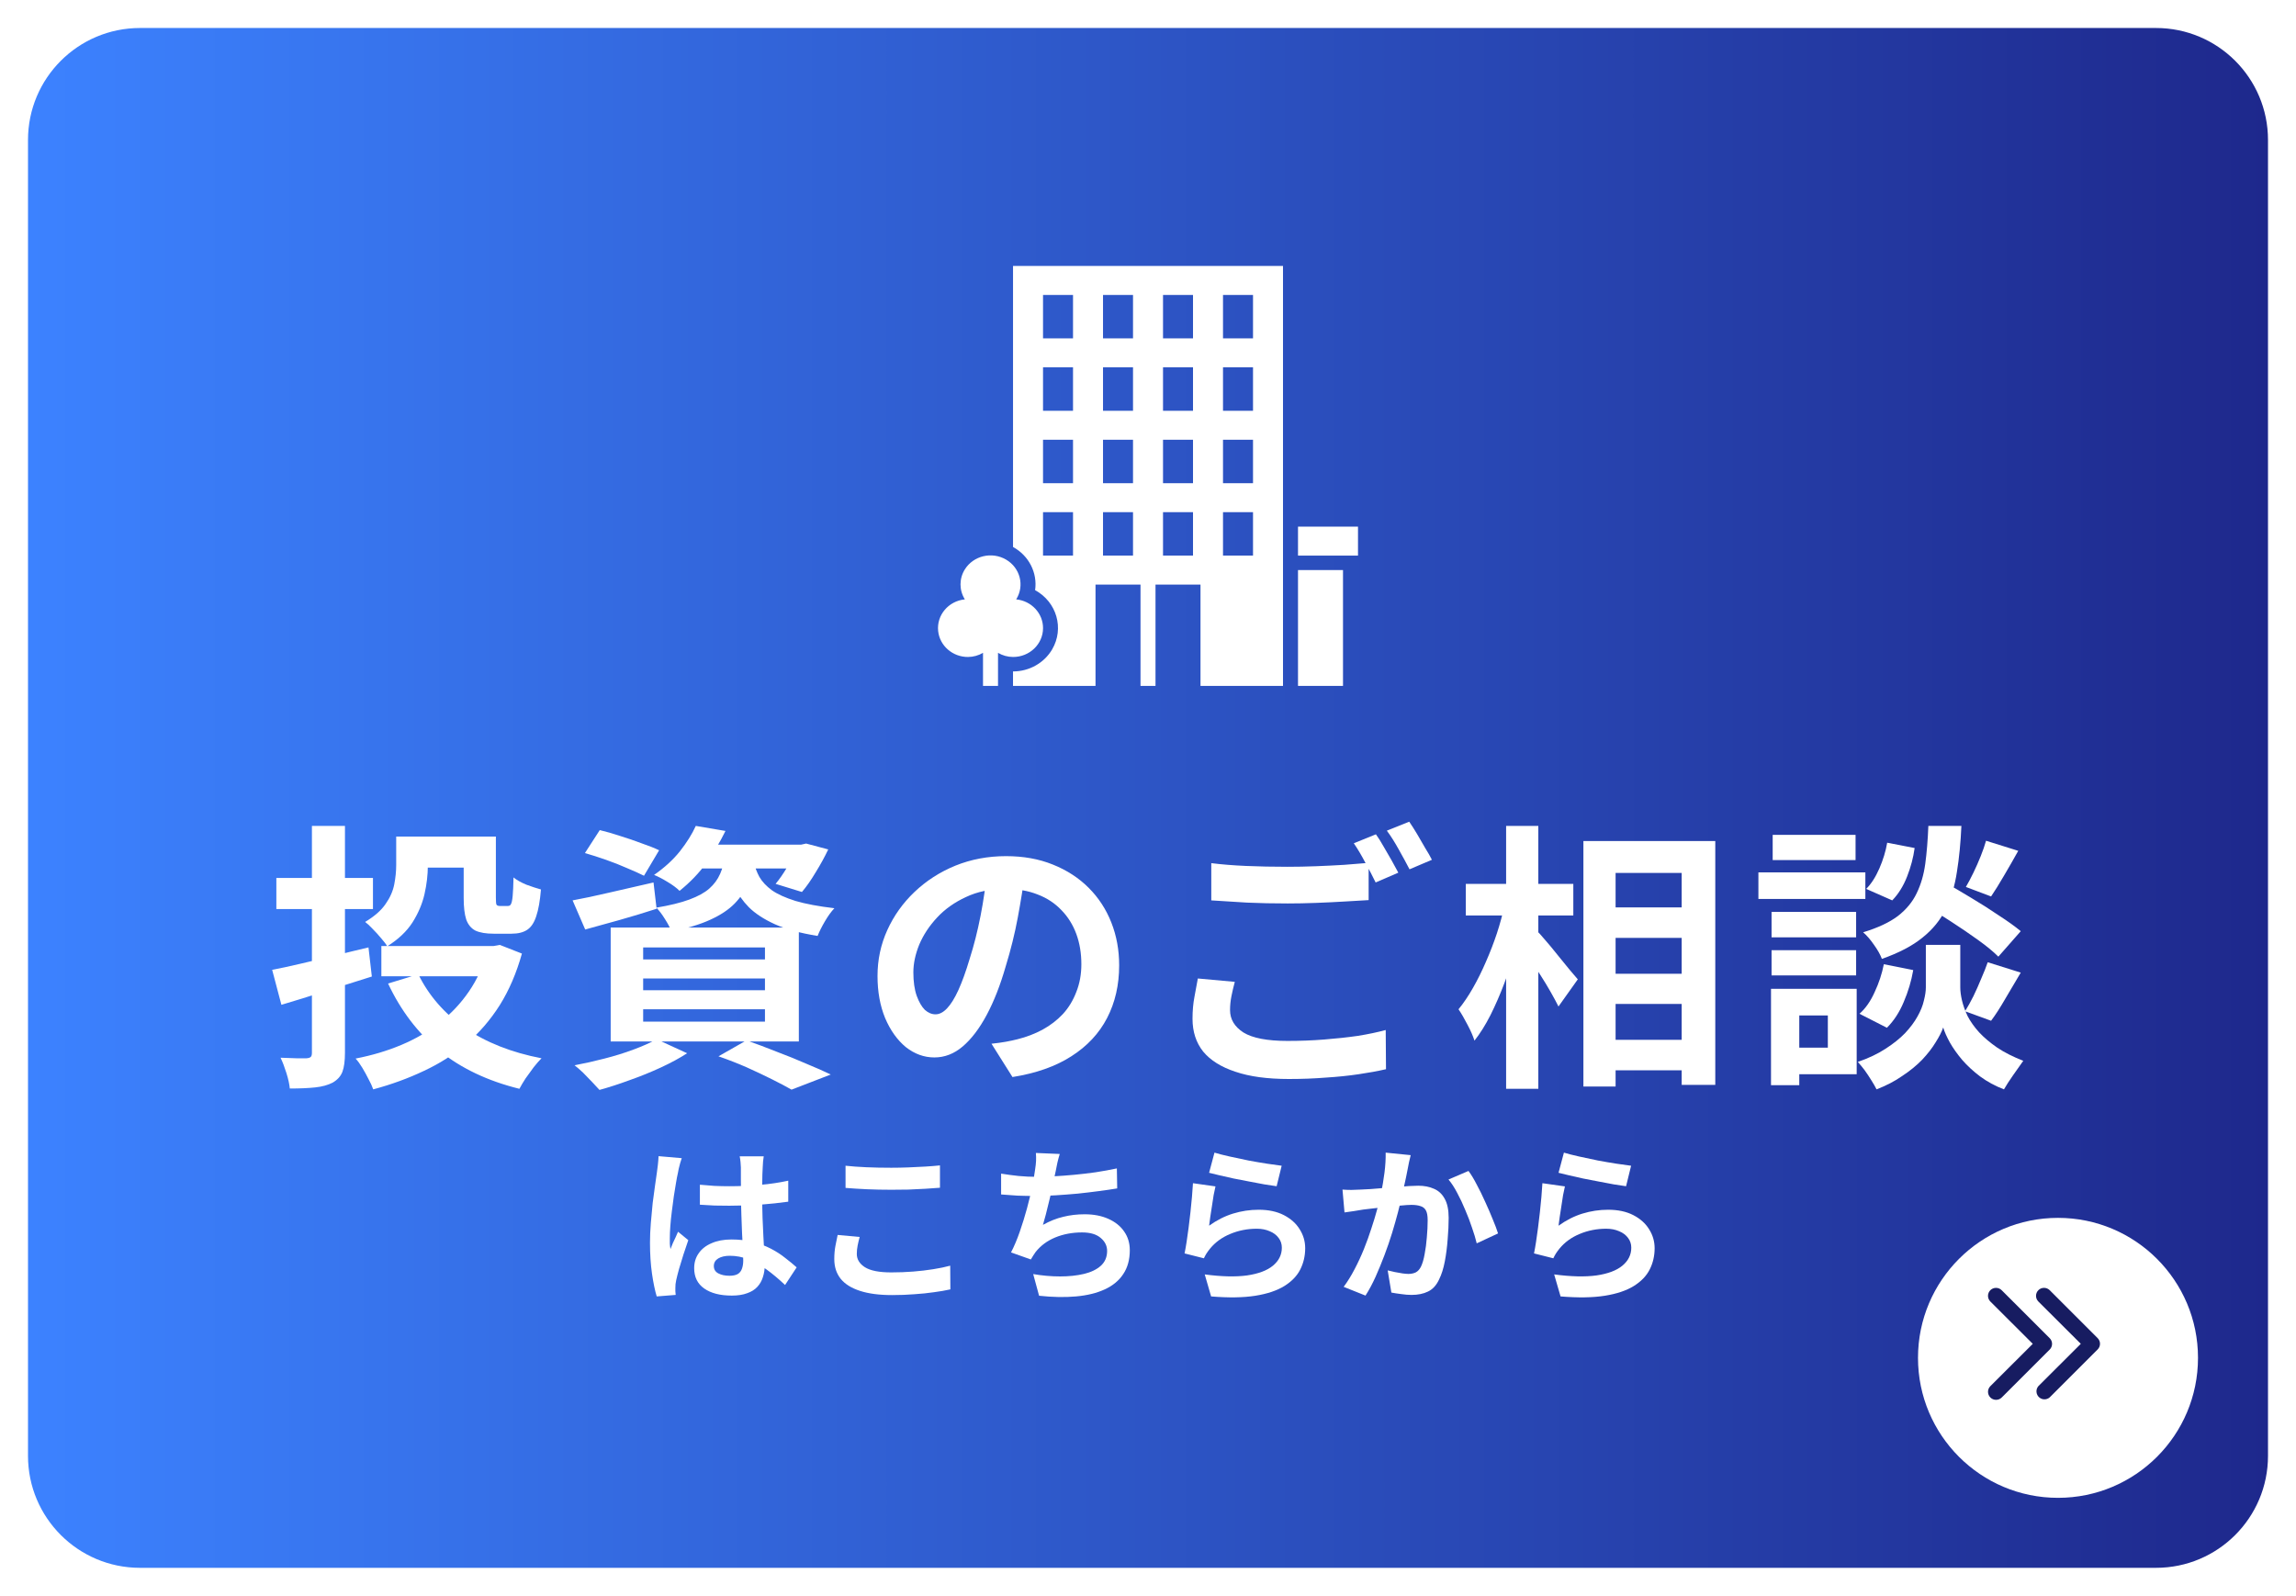 <svg width="164" height="114" viewBox="0 0 164 114" fill="none" xmlns="http://www.w3.org/2000/svg">
<g filter="url(#filter0_d_21236_896)">
<path d="M1 9C1 4.582 4.582 1 9 1H153C157.418 1 161 4.582 161 9V103C161 107.418 157.418 111 153 111H9C4.582 111 1 107.418 1 103V9Z" fill="url(#paint0_linear_21236_896)"/>
</g>
<g filter="url(#filter1_d_21236_896)">
<path d="M71.359 45.932C72.539 45.936 73.499 45.015 73.503 43.876C73.507 42.816 72.677 41.925 71.585 41.817C72.198 40.839 71.874 39.567 70.861 38.975C69.849 38.383 68.532 38.696 67.918 39.674C67.505 40.333 67.505 41.158 67.918 41.817C66.745 41.934 65.891 42.947 66.011 44.08C66.124 45.135 67.046 45.936 68.144 45.932C68.522 45.929 68.893 45.827 69.215 45.636V48.001H70.287V45.636C70.609 45.827 70.98 45.929 71.358 45.932H71.359Z" fill="white"/>
<path d="M91.715 39.723H94.929V47.998H91.715V39.723Z" fill="white"/>
<path d="M91.715 36.621H96V38.69H91.715V36.621Z" fill="white"/>
<path d="M71.359 38.074C72.49 38.693 73.115 39.916 72.936 41.159C74.482 42.002 75.028 43.895 74.155 45.388C73.585 46.362 72.517 46.965 71.358 46.965V48H77.251V40.759H80.465V48H81.536V40.759H84.75V48H90.643V18H71.359V38.074ZM86.358 20.069H88.501V23.172H86.358V20.069ZM86.358 25.241H88.501V28.345H86.358V25.241ZM86.358 30.414H88.501V33.517H86.358V30.414ZM86.358 35.586H88.501V38.69H86.358V35.586ZM82.073 20.069H84.215V23.172H82.073V20.069ZM82.073 25.241H84.215V28.345H82.073V25.241ZM82.073 30.414H84.215V33.517H82.073V30.414ZM82.073 35.586H84.215V38.69H82.073V35.586ZM77.787 20.069H79.93V23.172H77.787V20.069ZM77.787 25.241H79.93V28.345H77.787V25.241ZM77.787 30.414H79.93V33.517H77.787V30.414ZM77.787 35.586H79.93V38.69H77.787V35.586ZM73.502 20.069H75.644V23.172H73.502V20.069ZM73.502 25.241H75.644V28.345H73.502V25.241ZM73.502 30.414H75.644V33.517H73.502V30.414ZM73.502 35.586H75.644V38.69H73.502V35.586Z" fill="white"/>
</g>
<g filter="url(#filter2_d_21236_896)">
<path d="M136.44 63.62L137.92 62.04C138.493 62.36 139.12 62.727 139.8 63.14C140.493 63.553 141.153 63.973 141.78 64.4C142.42 64.813 142.94 65.187 143.34 65.52L141.74 67.34C141.38 66.98 140.893 66.58 140.28 66.14C139.667 65.7 139.02 65.26 138.34 64.82C137.66 64.38 137.027 63.98 136.44 63.62ZM137.82 66.5H139.02V69.54C139.02 69.807 139.06 70.113 139.14 70.46C139.22 70.807 139.353 71.18 139.54 71.58C139.74 71.967 140.013 72.353 140.36 72.74C140.707 73.113 141.14 73.48 141.66 73.84C142.18 74.187 142.8 74.5 143.52 74.78C143.32 75.06 143.08 75.4 142.8 75.8C142.52 76.2 142.3 76.54 142.14 76.82C141.513 76.58 140.947 76.273 140.44 75.9C139.947 75.527 139.52 75.133 139.16 74.72C138.8 74.293 138.507 73.88 138.28 73.48C138.053 73.067 137.893 72.707 137.8 72.4C137.693 72.707 137.513 73.06 137.26 73.46C137.02 73.86 136.7 74.273 136.3 74.7C135.9 75.113 135.427 75.5 134.88 75.86C134.347 76.233 133.733 76.553 133.04 76.82C132.947 76.633 132.82 76.413 132.66 76.16C132.513 75.92 132.353 75.68 132.18 75.44C132.007 75.213 131.847 75.02 131.7 74.86C132.473 74.593 133.133 74.28 133.68 73.92C134.24 73.56 134.707 73.187 135.08 72.8C135.453 72.4 135.747 72.007 135.96 71.62C136.187 71.22 136.34 70.84 136.42 70.48C136.513 70.12 136.56 69.807 136.56 69.54V66.5H137.82ZM136.74 58H139.1C139.047 59.2 138.94 60.293 138.78 61.28C138.633 62.267 138.367 63.153 137.98 63.94C137.607 64.713 137.053 65.393 136.32 65.98C135.6 66.567 134.633 67.073 133.42 67.5C133.313 67.207 133.127 66.873 132.86 66.5C132.593 66.113 132.333 65.813 132.08 65.6C133.133 65.28 133.96 64.893 134.56 64.44C135.16 63.973 135.607 63.433 135.9 62.82C136.207 62.193 136.413 61.487 136.52 60.7C136.627 59.9 136.7 59 136.74 58ZM133.8 59.2L135.76 59.58C135.667 60.26 135.487 60.94 135.22 61.62C134.953 62.3 134.6 62.867 134.16 63.32L132.3 62.5C132.66 62.14 132.973 61.653 133.24 61.04C133.507 60.427 133.693 59.813 133.8 59.2ZM133.56 67.88L135.66 68.3C135.527 69.073 135.3 69.833 134.98 70.58C134.673 71.313 134.273 71.927 133.78 72.42L131.82 71.42C132.247 71.047 132.607 70.533 132.9 69.88C133.207 69.227 133.427 68.56 133.56 67.88ZM140.86 59.06L143.16 59.78C142.827 60.38 142.487 60.973 142.14 61.56C141.807 62.133 141.5 62.627 141.22 63.04L139.42 62.36C139.593 62.067 139.773 61.727 139.96 61.34C140.147 60.953 140.32 60.56 140.48 60.16C140.64 59.76 140.767 59.393 140.86 59.06ZM140.98 67.74L143.34 68.48C142.98 69.093 142.613 69.713 142.24 70.34C141.88 70.967 141.54 71.493 141.22 71.92L139.36 71.24C139.56 70.92 139.76 70.56 139.96 70.16C140.16 69.747 140.347 69.327 140.52 68.9C140.707 68.473 140.86 68.087 140.98 67.74ZM125.54 64.14H131.58V65.96H125.54V64.14ZM125.62 58.64H131.54V60.44H125.62V58.64ZM125.54 66.88H131.58V68.68H125.54V66.88ZM124.6 61.32H132.24V63.22H124.6V61.32ZM126.58 69.64H131.62V75.74H126.58V73.84H129.56V71.54H126.58V69.64ZM125.5 69.64H127.52V76.52H125.5V69.64Z" fill="white"/>
</g>
<g filter="url(#filter3_d_21236_896)">
<path d="M113.24 63.82H120.4V66H113.24V63.82ZM113.24 68.56H120.4V70.72H113.24V68.56ZM113.24 73.28H120.4V75.46H113.24V73.28ZM112.1 59.08H121.52V76.5H119.12V61.36H114.4V76.62H112.1V59.08ZM103.7 62.14H111.38V64.4H103.7V62.14ZM106.58 58H108.88V76.78H106.58V58ZM106.46 63.68L107.88 64.18C107.72 64.993 107.52 65.833 107.28 66.7C107.04 67.553 106.767 68.393 106.46 69.22C106.154 70.033 105.82 70.8 105.46 71.52C105.1 72.227 104.72 72.833 104.32 73.34C104.214 73.007 104.047 72.627 103.82 72.2C103.594 71.76 103.38 71.393 103.18 71.1C103.54 70.66 103.887 70.147 104.22 69.56C104.554 68.973 104.86 68.353 105.14 67.7C105.434 67.033 105.694 66.36 105.92 65.68C106.147 64.987 106.327 64.32 106.46 63.68ZM108.72 65.44C108.867 65.573 109.08 65.807 109.36 66.14C109.64 66.46 109.934 66.813 110.24 67.2C110.56 67.587 110.854 67.947 111.12 68.28C111.4 68.6 111.594 68.827 111.7 68.96L110.32 70.9C110.174 70.607 109.987 70.26 109.76 69.86C109.534 69.46 109.287 69.053 109.02 68.64C108.754 68.227 108.494 67.833 108.24 67.46C108 67.087 107.794 66.773 107.62 66.52L108.72 65.44Z" fill="white"/>
</g>
<g filter="url(#filter4_d_21236_896)">
<path d="M85.52 60.66C86.254 60.753 87.08 60.82 88 60.86C88.92 60.9 89.907 60.92 90.96 60.92C91.627 60.92 92.307 60.907 93 60.88C93.694 60.853 94.367 60.82 95.02 60.78C95.674 60.727 96.254 60.68 96.76 60.64V63.3C96.293 63.327 95.727 63.36 95.06 63.4C94.407 63.44 93.72 63.473 93 63.5C92.293 63.527 91.62 63.54 90.98 63.54C89.94 63.54 88.974 63.52 88.08 63.48C87.187 63.427 86.334 63.373 85.52 63.32V60.66ZM87.2 69.14C87.107 69.487 87.027 69.827 86.96 70.16C86.894 70.493 86.86 70.827 86.86 71.16C86.86 71.813 87.18 72.347 87.82 72.76C88.474 73.16 89.52 73.36 90.96 73.36C91.867 73.36 92.74 73.327 93.58 73.26C94.433 73.193 95.234 73.107 95.98 73C96.727 72.88 97.394 72.74 97.98 72.58L98 75.38C97.427 75.513 96.773 75.633 96.04 75.74C95.32 75.847 94.54 75.927 93.7 75.98C92.874 76.047 91.993 76.08 91.06 76.08C89.527 76.08 88.254 75.907 87.24 75.56C86.227 75.227 85.46 74.747 84.94 74.12C84.433 73.48 84.18 72.7 84.18 71.78C84.18 71.207 84.227 70.68 84.32 70.2C84.413 69.707 84.493 69.273 84.56 68.9L87.2 69.14ZM97.28 58.6C97.454 58.84 97.633 59.127 97.82 59.46C98.02 59.793 98.213 60.127 98.4 60.46C98.587 60.793 98.747 61.087 98.88 61.34L97.26 62.04C97.06 61.627 96.814 61.153 96.52 60.62C96.24 60.087 95.967 59.627 95.7 59.24L97.28 58.6ZM99.66 57.7C99.834 57.953 100.02 58.247 100.22 58.58C100.42 58.913 100.614 59.247 100.8 59.58C101 59.9 101.16 60.18 101.28 60.42L99.68 61.1C99.467 60.687 99.213 60.22 98.92 59.7C98.627 59.167 98.34 58.713 98.06 58.34L99.66 57.7Z" fill="white"/>
</g>
<g filter="url(#filter5_d_21236_896)">
<path d="M72.22 61.3C72.087 62.313 71.913 63.393 71.7 64.54C71.487 65.687 71.2 66.847 70.84 68.02C70.454 69.367 70 70.527 69.48 71.5C68.96 72.473 68.387 73.227 67.76 73.76C67.147 74.28 66.474 74.54 65.74 74.54C65.007 74.54 64.327 74.293 63.7 73.8C63.087 73.293 62.593 72.6 62.22 71.72C61.86 70.84 61.68 69.84 61.68 68.72C61.68 67.56 61.913 66.467 62.38 65.44C62.847 64.413 63.493 63.507 64.32 62.72C65.16 61.92 66.133 61.293 67.24 60.84C68.36 60.387 69.567 60.16 70.86 60.16C72.1 60.16 73.213 60.36 74.2 60.76C75.2 61.16 76.053 61.713 76.76 62.42C77.467 63.127 78.007 63.953 78.38 64.9C78.754 65.847 78.94 66.867 78.94 67.96C78.94 69.36 78.653 70.613 78.08 71.72C77.507 72.827 76.653 73.74 75.52 74.46C74.4 75.18 73 75.673 71.32 75.94L69.82 73.56C70.207 73.52 70.547 73.473 70.84 73.42C71.133 73.367 71.413 73.307 71.68 73.24C72.32 73.08 72.913 72.853 73.46 72.56C74.02 72.253 74.507 71.88 74.92 71.44C75.334 70.987 75.653 70.46 75.88 69.86C76.12 69.26 76.24 68.6 76.24 67.88C76.24 67.093 76.12 66.373 75.88 65.72C75.64 65.067 75.287 64.5 74.82 64.02C74.353 63.527 73.787 63.153 73.12 62.9C72.454 62.633 71.687 62.5 70.82 62.5C69.754 62.5 68.814 62.693 68 63.08C67.187 63.453 66.5 63.94 65.94 64.54C65.38 65.14 64.954 65.787 64.66 66.48C64.38 67.173 64.24 67.833 64.24 68.46C64.24 69.127 64.32 69.687 64.48 70.14C64.64 70.58 64.834 70.913 65.06 71.14C65.3 71.353 65.553 71.46 65.82 71.46C66.1 71.46 66.374 71.32 66.64 71.04C66.92 70.747 67.194 70.307 67.46 69.72C67.727 69.133 67.993 68.393 68.26 67.5C68.567 66.54 68.827 65.513 69.04 64.42C69.254 63.327 69.407 62.26 69.5 61.22L72.22 61.3Z" fill="white"/>
</g>
<g filter="url(#filter6_d_21236_896)">
<path d="M40.78 59.94L41.84 58.3C42.293 58.407 42.78 58.547 43.3 58.72C43.82 58.88 44.327 59.053 44.82 59.24C45.327 59.413 45.747 59.58 46.08 59.74L45 61.56C44.68 61.4 44.28 61.22 43.8 61.02C43.32 60.807 42.813 60.607 42.28 60.42C41.747 60.233 41.247 60.073 40.78 59.94ZM39.9 63.32C40.633 63.187 41.513 63 42.54 62.76C43.58 62.52 44.627 62.28 45.68 62.04L45.9 63.92C45.033 64.2 44.153 64.467 43.26 64.72C42.38 64.96 41.56 65.187 40.8 65.4L39.9 63.32ZM48.76 59.34H56.44V61.04H47.42L48.76 59.34ZM55.88 59.34H56.22L56.58 59.26L58.16 59.68C57.907 60.213 57.607 60.76 57.26 61.32C56.927 61.88 56.6 62.347 56.28 62.72L54.4 62.14C54.667 61.82 54.94 61.427 55.22 60.96C55.5 60.48 55.72 60.033 55.88 59.62V59.34ZM50.82 60.06H52.96C52.867 60.767 52.707 61.413 52.48 62C52.253 62.573 51.92 63.087 51.48 63.54C51.053 63.98 50.473 64.367 49.74 64.7C49.02 65.033 48.093 65.313 46.96 65.54C46.867 65.287 46.713 64.993 46.5 64.66C46.287 64.313 46.08 64.04 45.88 63.84C46.84 63.68 47.627 63.487 48.24 63.26C48.853 63.033 49.327 62.773 49.66 62.48C50.007 62.173 50.267 61.82 50.44 61.42C50.613 61.02 50.74 60.567 50.82 60.06ZM52.84 60.56C52.92 60.933 53.053 61.293 53.24 61.64C53.44 61.987 53.74 62.307 54.14 62.6C54.54 62.88 55.1 63.133 55.82 63.36C56.54 63.573 57.467 63.747 58.6 63.88C58.373 64.12 58.147 64.433 57.92 64.82C57.693 65.207 57.52 65.553 57.4 65.86C56.16 65.66 55.14 65.38 54.34 65.02C53.553 64.66 52.933 64.253 52.48 63.8C52.04 63.347 51.7 62.86 51.46 62.34C51.233 61.807 51.053 61.28 50.92 60.76L52.84 60.56ZM48.7 58L50.82 58.36C50.433 59.147 49.98 59.907 49.46 60.64C48.94 61.36 48.3 62.027 47.54 62.64C47.327 62.427 47.04 62.213 46.68 62C46.333 61.787 46.013 61.62 45.72 61.5C46.453 60.993 47.067 60.433 47.56 59.82C48.053 59.193 48.433 58.587 48.7 58ZM44.94 68.9V69.74H53.64V68.9H44.94ZM44.94 71.1V71.98H53.64V71.1H44.94ZM44.94 66.68V67.54H53.64V66.68H44.94ZM42.62 65.26H56.06V73.4H42.62V65.26ZM50.32 74.46L52.32 73.32C53.04 73.573 53.767 73.847 54.5 74.14C55.247 74.42 55.953 74.707 56.62 75C57.3 75.28 57.873 75.533 58.34 75.76L55.54 76.84C55.167 76.627 54.7 76.38 54.14 76.1C53.58 75.82 52.973 75.533 52.32 75.24C51.68 74.96 51.013 74.7 50.32 74.46ZM45.9 73.24L48.08 74.24C47.547 74.587 46.92 74.927 46.2 75.26C45.48 75.593 44.74 75.893 43.98 76.16C43.22 76.44 42.5 76.673 41.82 76.86C41.673 76.7 41.493 76.507 41.28 76.28C41.08 76.067 40.867 75.847 40.64 75.62C40.413 75.407 40.213 75.233 40.04 75.1C40.747 74.967 41.46 74.807 42.18 74.62C42.913 74.433 43.6 74.22 44.24 73.98C44.893 73.74 45.447 73.493 45.9 73.24Z" fill="white"/>
</g>
<g filter="url(#filter7_d_21236_896)">
<path d="M27.3 58.76H29.56V60.84C29.56 61.493 29.48 62.173 29.32 62.88C29.16 63.573 28.873 64.247 28.46 64.9C28.047 65.54 27.447 66.107 26.66 66.6C26.567 66.44 26.42 66.247 26.22 66.02C26.02 65.78 25.813 65.553 25.6 65.34C25.4 65.127 25.227 64.967 25.08 64.86C25.747 64.46 26.233 64.033 26.54 63.58C26.86 63.127 27.067 62.66 27.16 62.18C27.253 61.7 27.3 61.24 27.3 60.8V58.76ZM28.42 58.76H33.28V60.98H28.42V58.76ZM32.12 58.76H34.42V63.12C34.42 63.387 34.433 63.553 34.46 63.62C34.5 63.687 34.58 63.72 34.7 63.72C34.74 63.72 34.8 63.72 34.88 63.72C34.96 63.72 35.04 63.72 35.12 63.72C35.2 63.72 35.253 63.72 35.28 63.72C35.387 63.72 35.46 63.673 35.5 63.58C35.553 63.487 35.593 63.293 35.62 63C35.647 62.707 35.667 62.267 35.68 61.68C35.907 61.867 36.213 62.04 36.6 62.2C37 62.347 37.347 62.46 37.64 62.54C37.573 63.353 37.46 63.993 37.3 64.46C37.153 64.913 36.94 65.233 36.66 65.42C36.38 65.607 36.007 65.7 35.54 65.7C35.42 65.7 35.28 65.7 35.12 65.7C34.973 65.7 34.82 65.7 34.66 65.7C34.513 65.7 34.38 65.7 34.26 65.7C33.713 65.7 33.28 65.627 32.96 65.48C32.653 65.32 32.433 65.053 32.3 64.68C32.18 64.307 32.12 63.793 32.12 63.14V58.76ZM26.24 66.58H34.54V68.74H26.24V66.58ZM33.8 66.58H34.26L34.7 66.5L36.28 67.12C35.893 68.507 35.367 69.733 34.7 70.8C34.033 71.853 33.24 72.773 32.32 73.56C31.413 74.333 30.4 74.98 29.28 75.5C28.16 76.033 26.953 76.473 25.66 76.82C25.58 76.593 25.467 76.347 25.32 76.08C25.187 75.813 25.04 75.547 24.88 75.28C24.72 75.013 24.56 74.793 24.4 74.62C25.573 74.393 26.667 74.067 27.68 73.64C28.693 73.213 29.607 72.68 30.42 72.04C31.233 71.4 31.927 70.66 32.5 69.82C33.087 68.967 33.52 68.007 33.8 66.94V66.58ZM28.88 68.6C29.627 70.12 30.74 71.4 32.22 72.44C33.713 73.467 35.533 74.187 37.68 74.6C37.507 74.773 37.32 74.987 37.12 75.24C36.92 75.507 36.727 75.773 36.54 76.04C36.367 76.307 36.22 76.553 36.1 76.78C33.833 76.22 31.927 75.313 30.38 74.06C28.847 72.793 27.627 71.193 26.72 69.26L28.88 68.6ZM18.44 68.28C19.013 68.173 19.667 68.033 20.4 67.86C21.147 67.687 21.94 67.5 22.78 67.3C23.62 67.087 24.467 66.88 25.32 66.68L25.56 68.76C24.453 69.107 23.333 69.46 22.2 69.82C21.08 70.18 20.047 70.5 19.1 70.78L18.44 68.28ZM18.74 61.72H25.64V63.94H18.74V61.72ZM21.28 58H23.64V74.2C23.64 74.787 23.58 75.24 23.46 75.56C23.34 75.88 23.107 76.14 22.76 76.34C22.427 76.513 22.013 76.627 21.52 76.68C21.027 76.733 20.42 76.76 19.7 76.76C19.673 76.453 19.593 76.087 19.46 75.66C19.327 75.233 19.187 74.867 19.04 74.56C19.427 74.573 19.8 74.587 20.16 74.6C20.52 74.6 20.767 74.6 20.9 74.6C21.047 74.587 21.147 74.553 21.2 74.5C21.253 74.447 21.28 74.353 21.28 74.22V58Z" fill="white"/>
</g>
<g filter="url(#filter8_d_21236_896)">
<path d="M110.708 81.34C110.996 81.428 111.356 81.52 111.788 81.616C112.22 81.712 112.672 81.808 113.144 81.904C113.616 81.992 114.06 82.068 114.476 82.132C114.9 82.196 115.244 82.244 115.508 82.276L115.148 83.74C114.908 83.708 114.616 83.664 114.272 83.608C113.936 83.544 113.576 83.476 113.192 83.404C112.816 83.332 112.444 83.26 112.076 83.188C111.708 83.108 111.372 83.032 111.068 82.96C110.764 82.888 110.516 82.828 110.324 82.78L110.708 81.34ZM110.78 83.752C110.74 83.912 110.696 84.12 110.648 84.376C110.608 84.624 110.568 84.884 110.528 85.156C110.488 85.428 110.448 85.688 110.408 85.936C110.376 86.184 110.348 86.392 110.324 86.56C110.868 86.168 111.436 85.88 112.028 85.696C112.628 85.512 113.24 85.42 113.864 85.42C114.568 85.42 115.168 85.548 115.664 85.804C116.16 86.06 116.536 86.396 116.792 86.812C117.056 87.228 117.188 87.68 117.188 88.168C117.188 88.712 117.072 89.216 116.84 89.68C116.608 90.144 116.228 90.54 115.7 90.868C115.172 91.196 114.48 91.428 113.624 91.564C112.768 91.7 111.716 91.716 110.468 91.612L110.012 90.04C111.212 90.2 112.22 90.224 113.036 90.112C113.852 89.992 114.468 89.76 114.884 89.416C115.308 89.064 115.52 88.636 115.52 88.132C115.52 87.868 115.444 87.636 115.292 87.436C115.14 87.228 114.928 87.068 114.656 86.956C114.384 86.836 114.076 86.776 113.732 86.776C113.06 86.776 112.428 86.9 111.836 87.148C111.252 87.388 110.772 87.736 110.396 88.192C110.292 88.32 110.204 88.44 110.132 88.552C110.068 88.656 110.008 88.768 109.952 88.888L108.572 88.54C108.62 88.308 108.668 88.036 108.716 87.724C108.764 87.404 108.812 87.064 108.86 86.704C108.908 86.336 108.952 85.968 108.992 85.6C109.032 85.232 109.068 84.868 109.1 84.508C109.132 84.148 109.156 83.82 109.172 83.524L110.78 83.752Z" fill="white"/>
</g>
<g filter="url(#filter9_d_21236_896)">
<path d="M99.764 81.52C99.724 81.672 99.684 81.84 99.644 82.024C99.612 82.2 99.58 82.364 99.548 82.516C99.516 82.692 99.476 82.892 99.428 83.116C99.38 83.332 99.332 83.552 99.284 83.776C99.244 83.992 99.2 84.204 99.152 84.412C99.072 84.756 98.972 85.156 98.852 85.612C98.732 86.068 98.592 86.56 98.432 87.088C98.272 87.608 98.092 88.132 97.892 88.66C97.692 89.188 97.48 89.704 97.256 90.208C97.032 90.704 96.792 91.152 96.536 91.552L94.976 90.928C95.256 90.552 95.516 90.132 95.756 89.668C96.004 89.196 96.228 88.712 96.428 88.216C96.628 87.72 96.804 87.232 96.956 86.752C97.116 86.272 97.252 85.824 97.364 85.408C97.476 84.992 97.564 84.636 97.628 84.34C97.74 83.796 97.828 83.272 97.892 82.768C97.956 82.264 97.984 81.788 97.976 81.34L99.764 81.52ZM103.892 82.648C104.084 82.904 104.28 83.228 104.48 83.62C104.688 84.004 104.888 84.412 105.08 84.844C105.28 85.276 105.46 85.692 105.62 86.092C105.788 86.492 105.916 86.832 106.004 87.112L104.48 87.82C104.4 87.484 104.288 87.112 104.144 86.704C104.008 86.288 103.848 85.868 103.664 85.444C103.488 85.012 103.296 84.604 103.088 84.22C102.888 83.836 102.68 83.516 102.464 83.26L103.892 82.648ZM94.892 83.98C95.108 83.996 95.32 84.004 95.528 84.004C95.736 83.996 95.952 83.988 96.176 83.98C96.368 83.972 96.604 83.96 96.884 83.944C97.172 83.92 97.472 83.896 97.784 83.872C98.104 83.848 98.424 83.824 98.744 83.8C99.064 83.768 99.36 83.744 99.632 83.728C99.904 83.712 100.128 83.704 100.304 83.704C100.728 83.704 101.1 83.776 101.42 83.92C101.748 84.056 102.004 84.292 102.188 84.628C102.38 84.964 102.476 85.42 102.476 85.996C102.476 86.468 102.452 86.98 102.404 87.532C102.364 88.084 102.296 88.612 102.2 89.116C102.104 89.62 101.968 90.048 101.792 90.4C101.6 90.816 101.336 91.104 101 91.264C100.672 91.424 100.28 91.504 99.824 91.504C99.592 91.504 99.344 91.484 99.08 91.444C98.824 91.412 98.592 91.376 98.384 91.336L98.12 89.752C98.28 89.792 98.452 89.832 98.636 89.872C98.828 89.912 99.008 89.944 99.176 89.968C99.352 89.992 99.492 90.004 99.596 90.004C99.796 90.004 99.972 89.968 100.124 89.896C100.276 89.816 100.4 89.68 100.496 89.488C100.608 89.256 100.696 88.956 100.76 88.588C100.832 88.22 100.884 87.824 100.916 87.4C100.956 86.968 100.976 86.556 100.976 86.164C100.976 85.844 100.932 85.608 100.844 85.456C100.756 85.304 100.624 85.204 100.448 85.156C100.28 85.1 100.068 85.072 99.812 85.072C99.636 85.072 99.388 85.088 99.068 85.12C98.756 85.144 98.424 85.176 98.072 85.216C97.72 85.248 97.388 85.284 97.076 85.324C96.772 85.364 96.536 85.392 96.368 85.408C96.2 85.44 95.98 85.476 95.708 85.516C95.444 85.548 95.22 85.58 95.036 85.612L94.892 83.98Z" fill="white"/>
</g>
<g filter="url(#filter10_d_21236_896)">
<path d="M85.748 81.34C86.036 81.428 86.396 81.52 86.828 81.616C87.26 81.712 87.712 81.808 88.184 81.904C88.656 81.992 89.1 82.068 89.516 82.132C89.94 82.196 90.284 82.244 90.548 82.276L90.188 83.74C89.948 83.708 89.656 83.664 89.312 83.608C88.976 83.544 88.616 83.476 88.232 83.404C87.856 83.332 87.484 83.26 87.116 83.188C86.748 83.108 86.412 83.032 86.108 82.96C85.804 82.888 85.556 82.828 85.364 82.78L85.748 81.34ZM85.82 83.752C85.78 83.912 85.736 84.12 85.688 84.376C85.648 84.624 85.608 84.884 85.568 85.156C85.528 85.428 85.488 85.688 85.448 85.936C85.416 86.184 85.388 86.392 85.364 86.56C85.908 86.168 86.476 85.88 87.068 85.696C87.668 85.512 88.28 85.42 88.904 85.42C89.608 85.42 90.208 85.548 90.704 85.804C91.2 86.06 91.576 86.396 91.832 86.812C92.096 87.228 92.228 87.68 92.228 88.168C92.228 88.712 92.112 89.216 91.88 89.68C91.648 90.144 91.268 90.54 90.74 90.868C90.212 91.196 89.52 91.428 88.664 91.564C87.808 91.7 86.756 91.716 85.508 91.612L85.052 90.04C86.252 90.2 87.26 90.224 88.076 90.112C88.892 89.992 89.508 89.76 89.924 89.416C90.348 89.064 90.56 88.636 90.56 88.132C90.56 87.868 90.484 87.636 90.332 87.436C90.18 87.228 89.968 87.068 89.696 86.956C89.424 86.836 89.116 86.776 88.772 86.776C88.1 86.776 87.468 86.9 86.876 87.148C86.292 87.388 85.812 87.736 85.436 88.192C85.332 88.32 85.244 88.44 85.172 88.552C85.108 88.656 85.048 88.768 84.992 88.888L83.612 88.54C83.66 88.308 83.708 88.036 83.756 87.724C83.804 87.404 83.852 87.064 83.9 86.704C83.948 86.336 83.992 85.968 84.032 85.6C84.072 85.232 84.108 84.868 84.14 84.508C84.172 84.148 84.196 83.82 84.212 83.524L85.82 83.752Z" fill="white"/>
</g>
<g filter="url(#filter11_d_21236_896)">
<path d="M74.696 81.436C74.632 81.644 74.576 81.852 74.528 82.06C74.488 82.26 74.448 82.46 74.408 82.66C74.368 82.852 74.32 83.072 74.264 83.32C74.216 83.568 74.16 83.832 74.096 84.112C74.04 84.384 73.976 84.66 73.904 84.94C73.84 85.22 73.772 85.496 73.7 85.768C73.628 86.032 73.56 86.276 73.496 86.5C73.984 86.228 74.468 86.036 74.948 85.924C75.428 85.804 75.936 85.744 76.472 85.744C77.12 85.744 77.684 85.852 78.164 86.068C78.652 86.284 79.028 86.584 79.292 86.968C79.564 87.352 79.7 87.8 79.7 88.312C79.7 88.984 79.544 89.552 79.232 90.016C78.928 90.48 78.488 90.844 77.912 91.108C77.344 91.372 76.66 91.54 75.86 91.612C75.068 91.684 74.188 91.668 73.22 91.564L72.8 90.016C73.456 90.128 74.096 90.184 74.72 90.184C75.352 90.184 75.92 90.124 76.424 90.004C76.928 89.884 77.328 89.692 77.624 89.428C77.928 89.156 78.08 88.8 78.08 88.36C78.08 88 77.928 87.692 77.624 87.436C77.32 87.172 76.876 87.04 76.292 87.04C75.596 87.04 74.956 87.16 74.372 87.4C73.796 87.64 73.328 87.988 72.968 88.444C72.912 88.532 72.856 88.616 72.8 88.696C72.752 88.776 72.696 88.868 72.632 88.972L71.216 88.468C71.44 88.036 71.648 87.544 71.84 86.992C72.032 86.44 72.204 85.884 72.356 85.324C72.508 84.764 72.632 84.244 72.728 83.764C72.824 83.276 72.892 82.88 72.932 82.576C72.972 82.32 72.996 82.104 73.004 81.928C73.012 81.744 73.008 81.556 72.992 81.364L74.696 81.436ZM70.508 82.84C70.892 82.904 71.308 82.96 71.756 83.008C72.204 83.048 72.616 83.068 72.992 83.068C73.376 83.068 73.796 83.056 74.252 83.032C74.716 83.008 75.204 82.972 75.716 82.924C76.228 82.876 76.74 82.816 77.252 82.744C77.772 82.664 78.28 82.572 78.776 82.468L78.8 83.896C78.416 83.96 77.98 84.024 77.492 84.088C77.012 84.152 76.508 84.212 75.98 84.268C75.452 84.316 74.932 84.356 74.42 84.388C73.908 84.42 73.436 84.436 73.004 84.436C72.54 84.436 72.096 84.428 71.672 84.412C71.256 84.388 70.868 84.36 70.508 84.328V82.84Z" fill="white"/>
</g>
<g filter="url(#filter12_d_21236_896)">
<path d="M59.396 82.276C59.836 82.324 60.332 82.36 60.884 82.384C61.436 82.408 62.028 82.42 62.66 82.42C63.052 82.42 63.456 82.412 63.872 82.396C64.296 82.38 64.704 82.36 65.096 82.336C65.488 82.312 65.836 82.284 66.14 82.252V83.848C65.86 83.872 65.52 83.896 65.12 83.92C64.728 83.944 64.316 83.964 63.884 83.98C63.46 83.988 63.056 83.992 62.672 83.992C62.048 83.992 61.468 83.98 60.932 83.956C60.396 83.932 59.884 83.9 59.396 83.86V82.276ZM60.404 87.364C60.348 87.572 60.3 87.776 60.26 87.976C60.22 88.176 60.2 88.376 60.2 88.576C60.2 88.96 60.392 89.276 60.776 89.524C61.168 89.772 61.796 89.896 62.66 89.896C63.204 89.896 63.728 89.876 64.232 89.836C64.736 89.796 65.212 89.74 65.66 89.668C66.116 89.596 66.52 89.512 66.872 89.416L66.884 91.108C66.532 91.188 66.14 91.256 65.708 91.312C65.276 91.376 64.808 91.424 64.304 91.456C63.808 91.496 63.28 91.516 62.72 91.516C61.808 91.516 61.044 91.416 60.428 91.216C59.812 91.016 59.352 90.728 59.048 90.352C58.744 89.968 58.592 89.5 58.592 88.948C58.592 88.596 58.62 88.276 58.676 87.988C58.732 87.7 58.784 87.444 58.832 87.22L60.404 87.364Z" fill="white"/>
</g>
<g filter="url(#filter13_d_21236_896)">
<path d="M48.992 83.632C49.336 83.664 49.68 83.692 50.024 83.716C50.376 83.732 50.732 83.74 51.092 83.74C51.828 83.74 52.56 83.708 53.288 83.644C54.016 83.58 54.688 83.48 55.304 83.344V84.844C54.68 84.932 54.004 85.004 53.276 85.06C52.548 85.108 51.82 85.132 51.092 85.132C50.74 85.132 50.388 85.128 50.036 85.12C49.692 85.104 49.344 85.084 48.992 85.06V83.632ZM53.552 81.604C53.536 81.716 53.52 81.84 53.504 81.976C53.496 82.112 53.488 82.248 53.48 82.384C53.472 82.512 53.464 82.684 53.456 82.9C53.448 83.116 53.444 83.36 53.444 83.632C53.444 83.896 53.444 84.176 53.444 84.472C53.444 85.016 53.452 85.528 53.468 86.008C53.484 86.48 53.504 86.92 53.528 87.328C53.552 87.728 53.572 88.096 53.588 88.432C53.612 88.768 53.624 89.08 53.624 89.368C53.624 89.68 53.58 89.968 53.492 90.232C53.412 90.496 53.28 90.728 53.096 90.928C52.912 91.128 52.668 91.28 52.364 91.384C52.068 91.496 51.704 91.552 51.272 91.552C50.44 91.552 49.784 91.384 49.304 91.048C48.824 90.712 48.584 90.228 48.584 89.596C48.584 89.188 48.692 88.832 48.908 88.528C49.124 88.216 49.432 87.976 49.832 87.808C50.232 87.632 50.704 87.544 51.248 87.544C51.816 87.544 52.332 87.604 52.796 87.724C53.26 87.844 53.684 88.004 54.068 88.204C54.452 88.404 54.792 88.624 55.088 88.864C55.392 89.096 55.664 89.32 55.904 89.536L55.076 90.796C54.62 90.364 54.176 89.992 53.744 89.68C53.312 89.368 52.88 89.128 52.448 88.96C52.024 88.792 51.584 88.708 51.128 88.708C50.792 88.708 50.516 88.772 50.3 88.9C50.092 89.028 49.988 89.208 49.988 89.44C49.988 89.68 50.096 89.856 50.312 89.968C50.528 90.08 50.792 90.136 51.104 90.136C51.352 90.136 51.548 90.096 51.692 90.016C51.836 89.928 51.936 89.804 51.992 89.644C52.056 89.476 52.088 89.276 52.088 89.044C52.088 88.836 52.08 88.564 52.064 88.228C52.048 87.892 52.028 87.516 52.004 87.1C51.988 86.684 51.972 86.252 51.956 85.804C51.94 85.348 51.932 84.904 51.932 84.472C51.932 84.016 51.928 83.604 51.92 83.236C51.92 82.86 51.92 82.58 51.92 82.396C51.92 82.308 51.912 82.184 51.896 82.024C51.88 81.864 51.86 81.724 51.836 81.604H53.552ZM47.696 81.736C47.672 81.816 47.636 81.928 47.588 82.072C47.548 82.216 47.512 82.356 47.48 82.492C47.456 82.628 47.436 82.732 47.42 82.804C47.38 82.972 47.336 83.2 47.288 83.488C47.24 83.768 47.188 84.088 47.132 84.448C47.084 84.8 47.036 85.164 46.988 85.54C46.94 85.908 46.904 86.26 46.88 86.596C46.856 86.924 46.844 87.208 46.844 87.448C46.844 87.568 46.844 87.7 46.844 87.844C46.852 87.98 46.868 88.108 46.892 88.228C46.948 88.084 47.004 87.944 47.06 87.808C47.124 87.672 47.188 87.536 47.252 87.4C47.316 87.264 47.376 87.128 47.432 86.992L48.164 87.592C48.052 87.92 47.936 88.264 47.816 88.624C47.704 88.984 47.6 89.324 47.504 89.644C47.416 89.964 47.348 90.232 47.3 90.448C47.284 90.528 47.268 90.624 47.252 90.736C47.244 90.848 47.24 90.94 47.24 91.012C47.24 91.076 47.24 91.152 47.24 91.24C47.248 91.336 47.256 91.424 47.264 91.504L45.908 91.612C45.78 91.188 45.668 90.648 45.572 89.992C45.476 89.328 45.428 88.588 45.428 87.772C45.428 87.324 45.448 86.856 45.488 86.368C45.528 85.872 45.572 85.396 45.62 84.94C45.676 84.484 45.732 84.068 45.788 83.692C45.844 83.308 45.888 83 45.92 82.768C45.944 82.6 45.968 82.412 45.992 82.204C46.016 81.988 46.032 81.784 46.04 81.592L47.696 81.736Z" fill="white"/>
</g>
<g filter="url(#filter14_d_21236_896)">
<path d="M156 96C156 101.523 151.523 106 146 106C140.477 106 136 101.523 136 96C136 90.477 140.477 86 146 86C151.523 86 156 90.477 156 96Z" fill="white"/>
</g>
<path d="M146.005 92C145.689 91.998 145.432 92.252 145.43 92.568C145.429 92.721 145.49 92.869 145.599 92.977L148.628 95.998L145.599 99.02C145.394 99.26 145.421 99.62 145.661 99.826C145.875 100.009 146.191 100.009 146.405 99.826L149.834 96.398C150.056 96.175 150.056 95.816 149.834 95.593L146.405 92.165C146.298 92.06 146.154 92.001 146.005 92V92Z" fill="#171C61"/>
<path d="M142.575 92.001C142.259 91.999 142.002 92.253 142 92.568C141.999 92.722 142.06 92.869 142.169 92.977L145.198 95.999L142.169 99.021C141.945 99.245 141.945 99.608 142.169 99.832C142.393 100.056 142.757 100.056 142.981 99.832L146.41 96.405C146.632 96.182 146.632 95.822 146.41 95.599L142.981 92.172C142.874 92.063 142.727 92.001 142.575 92.001H142.575Z" fill="#171C61"/>
<defs>
<filter id="filter0_d_21236_896" x="0" y="0" width="164" height="114" filterUnits="userSpaceOnUse" color-interpolation-filters="sRGB">
<feFlood flood-opacity="0" result="BackgroundImageFix"/>
<feColorMatrix in="SourceAlpha" type="matrix" values="0 0 0 0 0 0 0 0 0 0 0 0 0 0 0 0 0 0 127 0" result="hardAlpha"/>
<feOffset dx="1" dy="1"/>
<feGaussianBlur stdDeviation="1"/>
<feComposite in2="hardAlpha" operator="out"/>
<feColorMatrix type="matrix" values="0 0 0 0 0 0 0 0 0 0 0 0 0 0 0 0 0 0 0.3 0"/>
<feBlend mode="normal" in2="BackgroundImageFix" result="effect1_dropShadow_21236_896"/>
<feBlend mode="normal" in="SourceGraphic" in2="effect1_dropShadow_21236_896" result="shape"/>
</filter>
<filter id="filter1_d_21236_896" x="65" y="17" width="34.001" height="34.001" filterUnits="userSpaceOnUse" color-interpolation-filters="sRGB">
<feFlood flood-opacity="0" result="BackgroundImageFix"/>
<feColorMatrix in="SourceAlpha" type="matrix" values="0 0 0 0 0 0 0 0 0 0 0 0 0 0 0 0 0 0 127 0" result="hardAlpha"/>
<feOffset dx="1" dy="1"/>
<feGaussianBlur stdDeviation="1"/>
<feComposite in2="hardAlpha" operator="out"/>
<feColorMatrix type="matrix" values="0 0 0 0 0 0 0 0 0 0 0 0 0 0 0 0 0 0 0.2 0"/>
<feBlend mode="normal" in2="BackgroundImageFix" result="effect1_dropShadow_21236_896"/>
<feBlend mode="normal" in="SourceGraphic" in2="effect1_dropShadow_21236_896" result="shape"/>
</filter>
<filter id="filter2_d_21236_896" x="123.6" y="57" width="22.92" height="22.82" filterUnits="userSpaceOnUse" color-interpolation-filters="sRGB">
<feFlood flood-opacity="0" result="BackgroundImageFix"/>
<feColorMatrix in="SourceAlpha" type="matrix" values="0 0 0 0 0 0 0 0 0 0 0 0 0 0 0 0 0 0 127 0" result="hardAlpha"/>
<feOffset dx="1" dy="1"/>
<feGaussianBlur stdDeviation="1"/>
<feComposite in2="hardAlpha" operator="out"/>
<feColorMatrix type="matrix" values="0 0 0 0 0 0 0 0 0 0 0 0 0 0 0 0 0 0 0.2 0"/>
<feBlend mode="normal" in2="BackgroundImageFix" result="effect1_dropShadow_21236_896"/>
<feBlend mode="normal" in="SourceGraphic" in2="effect1_dropShadow_21236_896" result="shape"/>
</filter>
<filter id="filter3_d_21236_896" x="102.18" y="57" width="22.34" height="22.78" filterUnits="userSpaceOnUse" color-interpolation-filters="sRGB">
<feFlood flood-opacity="0" result="BackgroundImageFix"/>
<feColorMatrix in="SourceAlpha" type="matrix" values="0 0 0 0 0 0 0 0 0 0 0 0 0 0 0 0 0 0 127 0" result="hardAlpha"/>
<feOffset dx="1" dy="1"/>
<feGaussianBlur stdDeviation="1"/>
<feComposite in2="hardAlpha" operator="out"/>
<feColorMatrix type="matrix" values="0 0 0 0 0 0 0 0 0 0 0 0 0 0 0 0 0 0 0.2 0"/>
<feBlend mode="normal" in2="BackgroundImageFix" result="effect1_dropShadow_21236_896"/>
<feBlend mode="normal" in="SourceGraphic" in2="effect1_dropShadow_21236_896" result="shape"/>
</filter>
<filter id="filter4_d_21236_896" x="83.18" y="56.7" width="21.1" height="22.38" filterUnits="userSpaceOnUse" color-interpolation-filters="sRGB">
<feFlood flood-opacity="0" result="BackgroundImageFix"/>
<feColorMatrix in="SourceAlpha" type="matrix" values="0 0 0 0 0 0 0 0 0 0 0 0 0 0 0 0 0 0 127 0" result="hardAlpha"/>
<feOffset dx="1" dy="1"/>
<feGaussianBlur stdDeviation="1"/>
<feComposite in2="hardAlpha" operator="out"/>
<feColorMatrix type="matrix" values="0 0 0 0 0 0 0 0 0 0 0 0 0 0 0 0 0 0 0.2 0"/>
<feBlend mode="normal" in2="BackgroundImageFix" result="effect1_dropShadow_21236_896"/>
<feBlend mode="normal" in="SourceGraphic" in2="effect1_dropShadow_21236_896" result="shape"/>
</filter>
<filter id="filter5_d_21236_896" x="60.68" y="59.16" width="21.26" height="19.78" filterUnits="userSpaceOnUse" color-interpolation-filters="sRGB">
<feFlood flood-opacity="0" result="BackgroundImageFix"/>
<feColorMatrix in="SourceAlpha" type="matrix" values="0 0 0 0 0 0 0 0 0 0 0 0 0 0 0 0 0 0 127 0" result="hardAlpha"/>
<feOffset dx="1" dy="1"/>
<feGaussianBlur stdDeviation="1"/>
<feComposite in2="hardAlpha" operator="out"/>
<feColorMatrix type="matrix" values="0 0 0 0 0 0 0 0 0 0 0 0 0 0 0 0 0 0 0.2 0"/>
<feBlend mode="normal" in2="BackgroundImageFix" result="effect1_dropShadow_21236_896"/>
<feBlend mode="normal" in="SourceGraphic" in2="effect1_dropShadow_21236_896" result="shape"/>
</filter>
<filter id="filter6_d_21236_896" x="38.9" y="57" width="22.7" height="22.86" filterUnits="userSpaceOnUse" color-interpolation-filters="sRGB">
<feFlood flood-opacity="0" result="BackgroundImageFix"/>
<feColorMatrix in="SourceAlpha" type="matrix" values="0 0 0 0 0 0 0 0 0 0 0 0 0 0 0 0 0 0 127 0" result="hardAlpha"/>
<feOffset dx="1" dy="1"/>
<feGaussianBlur stdDeviation="1"/>
<feComposite in2="hardAlpha" operator="out"/>
<feColorMatrix type="matrix" values="0 0 0 0 0 0 0 0 0 0 0 0 0 0 0 0 0 0 0.2 0"/>
<feBlend mode="normal" in2="BackgroundImageFix" result="effect1_dropShadow_21236_896"/>
<feBlend mode="normal" in="SourceGraphic" in2="effect1_dropShadow_21236_896" result="shape"/>
</filter>
<filter id="filter7_d_21236_896" x="17.44" y="57" width="23.24" height="22.82" filterUnits="userSpaceOnUse" color-interpolation-filters="sRGB">
<feFlood flood-opacity="0" result="BackgroundImageFix"/>
<feColorMatrix in="SourceAlpha" type="matrix" values="0 0 0 0 0 0 0 0 0 0 0 0 0 0 0 0 0 0 127 0" result="hardAlpha"/>
<feOffset dx="1" dy="1"/>
<feGaussianBlur stdDeviation="1"/>
<feComposite in2="hardAlpha" operator="out"/>
<feColorMatrix type="matrix" values="0 0 0 0 0 0 0 0 0 0 0 0 0 0 0 0 0 0 0.2 0"/>
<feBlend mode="normal" in2="BackgroundImageFix" result="effect1_dropShadow_21236_896"/>
<feBlend mode="normal" in="SourceGraphic" in2="effect1_dropShadow_21236_896" result="shape"/>
</filter>
<filter id="filter8_d_21236_896" x="107.572" y="80.34" width="12.616" height="14.34" filterUnits="userSpaceOnUse" color-interpolation-filters="sRGB">
<feFlood flood-opacity="0" result="BackgroundImageFix"/>
<feColorMatrix in="SourceAlpha" type="matrix" values="0 0 0 0 0 0 0 0 0 0 0 0 0 0 0 0 0 0 127 0" result="hardAlpha"/>
<feOffset dx="1" dy="1"/>
<feGaussianBlur stdDeviation="1"/>
<feComposite in2="hardAlpha" operator="out"/>
<feColorMatrix type="matrix" values="0 0 0 0 0 0 0 0 0 0 0 0 0 0 0 0 0 0 0.2 0"/>
<feBlend mode="normal" in2="BackgroundImageFix" result="effect1_dropShadow_21236_896"/>
<feBlend mode="normal" in="SourceGraphic" in2="effect1_dropShadow_21236_896" result="shape"/>
</filter>
<filter id="filter9_d_21236_896" x="93.892" y="80.34" width="15.112" height="14.212" filterUnits="userSpaceOnUse" color-interpolation-filters="sRGB">
<feFlood flood-opacity="0" result="BackgroundImageFix"/>
<feColorMatrix in="SourceAlpha" type="matrix" values="0 0 0 0 0 0 0 0 0 0 0 0 0 0 0 0 0 0 127 0" result="hardAlpha"/>
<feOffset dx="1" dy="1"/>
<feGaussianBlur stdDeviation="1"/>
<feComposite in2="hardAlpha" operator="out"/>
<feColorMatrix type="matrix" values="0 0 0 0 0 0 0 0 0 0 0 0 0 0 0 0 0 0 0.2 0"/>
<feBlend mode="normal" in2="BackgroundImageFix" result="effect1_dropShadow_21236_896"/>
<feBlend mode="normal" in="SourceGraphic" in2="effect1_dropShadow_21236_896" result="shape"/>
</filter>
<filter id="filter10_d_21236_896" x="82.612" y="80.34" width="12.616" height="14.34" filterUnits="userSpaceOnUse" color-interpolation-filters="sRGB">
<feFlood flood-opacity="0" result="BackgroundImageFix"/>
<feColorMatrix in="SourceAlpha" type="matrix" values="0 0 0 0 0 0 0 0 0 0 0 0 0 0 0 0 0 0 127 0" result="hardAlpha"/>
<feOffset dx="1" dy="1"/>
<feGaussianBlur stdDeviation="1"/>
<feComposite in2="hardAlpha" operator="out"/>
<feColorMatrix type="matrix" values="0 0 0 0 0 0 0 0 0 0 0 0 0 0 0 0 0 0 0.2 0"/>
<feBlend mode="normal" in2="BackgroundImageFix" result="effect1_dropShadow_21236_896"/>
<feBlend mode="normal" in="SourceGraphic" in2="effect1_dropShadow_21236_896" result="shape"/>
</filter>
<filter id="filter11_d_21236_896" x="69.508" y="80.364" width="13.192" height="14.292" filterUnits="userSpaceOnUse" color-interpolation-filters="sRGB">
<feFlood flood-opacity="0" result="BackgroundImageFix"/>
<feColorMatrix in="SourceAlpha" type="matrix" values="0 0 0 0 0 0 0 0 0 0 0 0 0 0 0 0 0 0 127 0" result="hardAlpha"/>
<feOffset dx="1" dy="1"/>
<feGaussianBlur stdDeviation="1"/>
<feComposite in2="hardAlpha" operator="out"/>
<feColorMatrix type="matrix" values="0 0 0 0 0 0 0 0 0 0 0 0 0 0 0 0 0 0 0.2 0"/>
<feBlend mode="normal" in2="BackgroundImageFix" result="effect1_dropShadow_21236_896"/>
<feBlend mode="normal" in="SourceGraphic" in2="effect1_dropShadow_21236_896" result="shape"/>
</filter>
<filter id="filter12_d_21236_896" x="57.592" y="81.252" width="12.292" height="13.264" filterUnits="userSpaceOnUse" color-interpolation-filters="sRGB">
<feFlood flood-opacity="0" result="BackgroundImageFix"/>
<feColorMatrix in="SourceAlpha" type="matrix" values="0 0 0 0 0 0 0 0 0 0 0 0 0 0 0 0 0 0 127 0" result="hardAlpha"/>
<feOffset dx="1" dy="1"/>
<feGaussianBlur stdDeviation="1"/>
<feComposite in2="hardAlpha" operator="out"/>
<feColorMatrix type="matrix" values="0 0 0 0 0 0 0 0 0 0 0 0 0 0 0 0 0 0 0.2 0"/>
<feBlend mode="normal" in2="BackgroundImageFix" result="effect1_dropShadow_21236_896"/>
<feBlend mode="normal" in="SourceGraphic" in2="effect1_dropShadow_21236_896" result="shape"/>
</filter>
<filter id="filter13_d_21236_896" x="44.428" y="80.592" width="14.476" height="14.02" filterUnits="userSpaceOnUse" color-interpolation-filters="sRGB">
<feFlood flood-opacity="0" result="BackgroundImageFix"/>
<feColorMatrix in="SourceAlpha" type="matrix" values="0 0 0 0 0 0 0 0 0 0 0 0 0 0 0 0 0 0 127 0" result="hardAlpha"/>
<feOffset dx="1" dy="1"/>
<feGaussianBlur stdDeviation="1"/>
<feComposite in2="hardAlpha" operator="out"/>
<feColorMatrix type="matrix" values="0 0 0 0 0 0 0 0 0 0 0 0 0 0 0 0 0 0 0.2 0"/>
<feBlend mode="normal" in2="BackgroundImageFix" result="effect1_dropShadow_21236_896"/>
<feBlend mode="normal" in="SourceGraphic" in2="effect1_dropShadow_21236_896" result="shape"/>
</filter>
<filter id="filter14_d_21236_896" x="135" y="85" width="24" height="24" filterUnits="userSpaceOnUse" color-interpolation-filters="sRGB">
<feFlood flood-opacity="0" result="BackgroundImageFix"/>
<feColorMatrix in="SourceAlpha" type="matrix" values="0 0 0 0 0 0 0 0 0 0 0 0 0 0 0 0 0 0 127 0" result="hardAlpha"/>
<feOffset dx="1" dy="1"/>
<feGaussianBlur stdDeviation="1"/>
<feComposite in2="hardAlpha" operator="out"/>
<feColorMatrix type="matrix" values="0 0 0 0 0 0 0 0 0 0 0 0 0 0 0 0 0 0 0.2 0"/>
<feBlend mode="normal" in2="BackgroundImageFix" result="effect1_dropShadow_21236_896"/>
<feBlend mode="normal" in="SourceGraphic" in2="effect1_dropShadow_21236_896" result="shape"/>
</filter>
<linearGradient id="paint0_linear_21236_896" x1="1" y1="56" x2="161" y2="56" gradientUnits="userSpaceOnUse">
<stop stop-color="#3C82FF"/>
<stop offset="1" stop-color="#1E288C"/>
</linearGradient>
</defs>
</svg>
